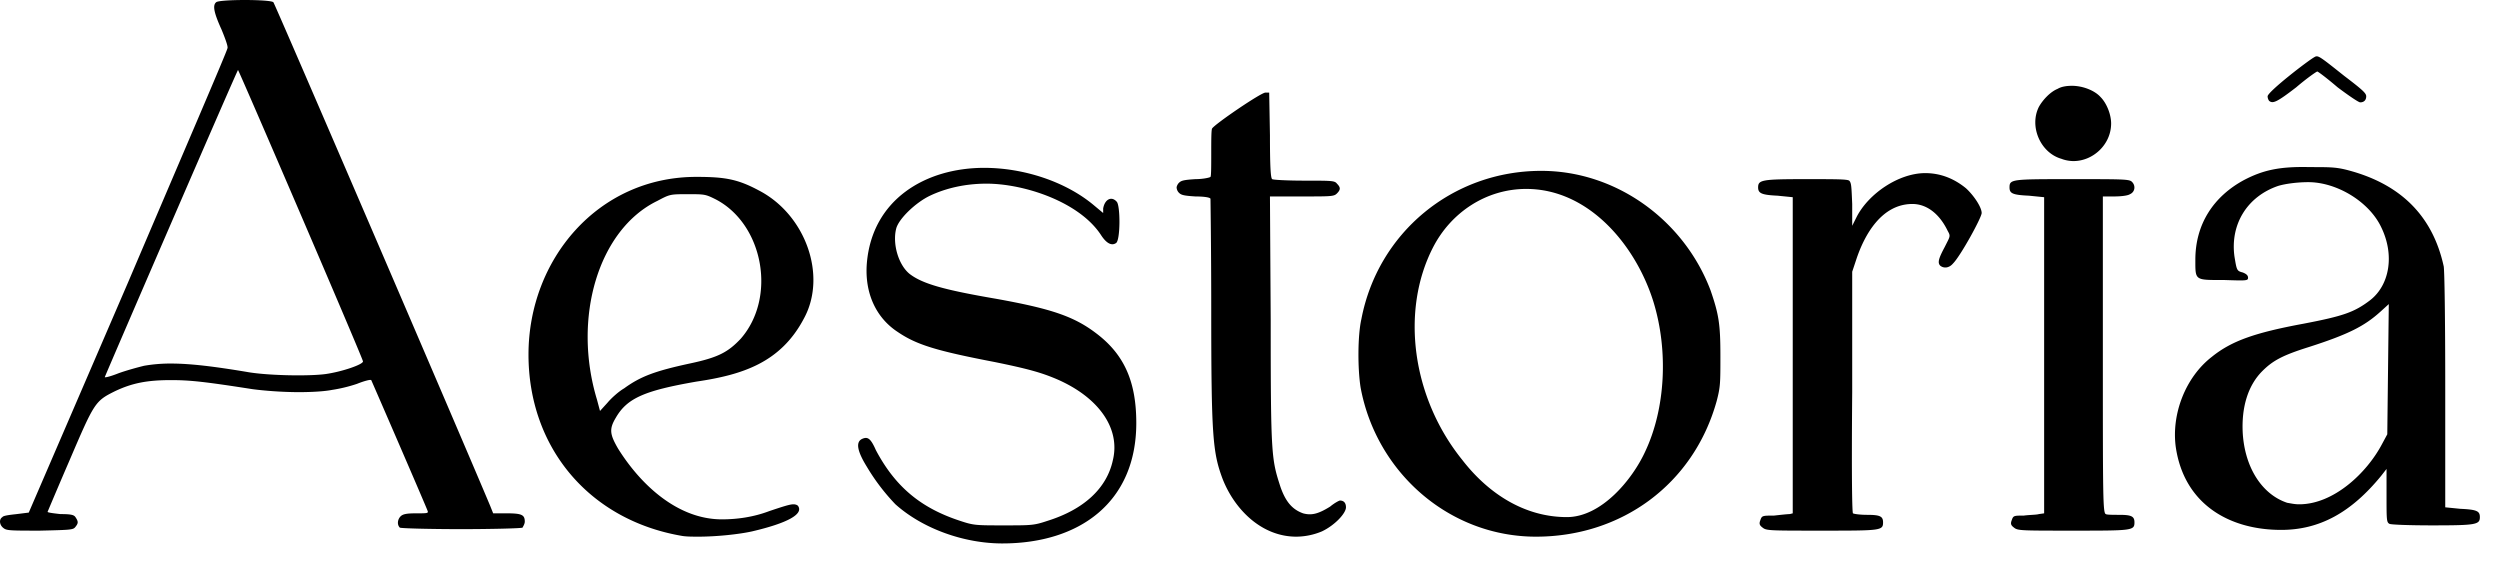 <svg xmlns="http://www.w3.org/2000/svg" width="93" height="21" fill="none"><path fill="#000" d="M1.49 19.74c-1.036 0-1.232 0-1.344-.084-.168-.112-.196-.336-.056-.42.028-.056.28-.084.532-.112l.448-.056L4.766 10.5c2.016-4.732 3.696-8.624 3.696-8.708.028-.056-.084-.364-.224-.7-.28-.616-.336-.896-.196-1.008C8.098.028 8.602 0 9.106 0s1.008.028 1.064.084c.056.056 7.056 16.324 8.064 18.732l.112.28h.504c.56 0 .672.056.672.308 0 .084-.056.168-.084.224-.056.028-1.176.056-2.296.056-1.12 0-2.212-.028-2.268-.056-.112-.112-.084-.308.028-.42.084-.084.224-.112.56-.112.42 0 .476 0 .448-.084-.056-.168-2.072-4.816-2.1-4.872-.028-.028-.252.028-.532.14a5.546 5.546 0 0 1-.924.224c-.28.056-.756.084-1.232.084-.644 0-1.316-.056-1.736-.112-1.792-.28-2.324-.336-3.024-.336-.896 0-1.456.112-2.1.42-.728.364-.756.42-1.68 2.576a209.337 209.337 0 0 0-.812 1.904c0 .028.224.056.476.084.392 0 .504.028.56.112.112.168.112.224 0 .364-.084.112-.168.112-1.316.14ZM8.854 2.604c-.028 0-4.788 11.004-4.956 11.424 0 .028.224-.028.504-.14.308-.112.728-.224.952-.28a5.644 5.644 0 0 1 1.008-.084c.728 0 1.624.112 2.8.308.756.14 2.296.168 2.94.084.616-.084 1.428-.364 1.4-.476-.028-.168-4.62-10.836-4.648-10.836Zm17.05 11.592c-1.932.336-2.576.616-2.996 1.344-.252.42-.224.616.084 1.148.84 1.344 2.212 2.632 3.864 2.632.56 0 1.176-.084 1.764-.308.504-.168.756-.252.896-.252.084 0 .14.028.168.056.224.308-.392.644-1.708.952-.504.112-1.344.196-1.988.196-.224 0-.448 0-.616-.028-3.444-.588-5.712-3.276-5.712-6.748 0-3.528 2.576-6.608 6.244-6.608 1.064 0 1.54.084 2.324.504 1.736.896 2.548 3.164 1.68 4.76-.868 1.652-2.296 2.1-4.004 2.352Zm-3.304.784c.14-.168.42-.42.616-.532.616-.448 1.148-.644 2.436-.924 1.064-.224 1.428-.42 1.904-.924 1.344-1.54.84-4.256-.924-5.18-.392-.196-.42-.196-1.036-.196-.672 0-.672 0-1.148.252-2.184 1.064-3.164 4.34-2.24 7.392l.112.42.28-.308Zm18.185-2.576c1.036.784 1.485 1.792 1.485 3.332 0 2.94-2.1 4.48-4.985 4.48-1.4 0-2.94-.532-3.975-1.456a7.706 7.706 0 0 1-1.065-1.4c-.363-.588-.42-.924-.168-1.036.196-.084.309-.028.505.42.727 1.372 1.68 2.156 3.136 2.632.503.168.587.168 1.623.168s1.12 0 1.624-.168c1.344-.42 2.212-1.204 2.436-2.268.28-1.176-.532-2.324-2.072-2.996-.587-.252-1.092-.392-2.324-.644-2.184-.42-2.912-.644-3.611-1.12-.813-.532-1.233-1.456-1.148-2.548.195-2.38 2.183-3.556 4.367-3.556 1.456 0 3.025.504 4.089 1.4l.336.28v-.168c.056-.336.308-.476.504-.252.14.14.14 1.456-.029 1.54-.167.112-.363 0-.56-.308-.812-1.232-2.856-1.904-4.256-1.904-.784 0-1.512.168-2.1.448-.532.252-1.175.868-1.26 1.232-.14.56.084 1.344.504 1.68.476.364 1.26.588 3.22.924 2.017.364 2.884.644 3.724 1.288Zm9.061 6.216c.14 0 .224.084.224.252 0 .224-.42.672-.896.896a2.505 2.505 0 0 1-.952.196c-1.288 0-2.296-1.008-2.744-2.156-.364-.98-.42-1.568-.42-6.328 0-2.212-.028-4.06-.028-4.088-.028-.056-.28-.084-.56-.084-.448-.028-.532-.056-.616-.14a.302.302 0 0 1-.084-.196c0-.028.028-.112.084-.168.084-.084.168-.112.616-.14.28 0 .532-.056.56-.084.028-.028.028-.42.028-.868s0-.84.028-.924c.056-.14 1.82-1.344 1.988-1.344h.14l.028 1.596c0 1.176.028 1.596.084 1.624.028.028.588.056 1.204.056 1.008 0 1.12 0 1.204.112.14.14.14.224 0 .364-.112.112-.196.112-1.316.112h-1.176l.028 4.62c0 5.04.028 5.152.364 6.188.196.56.448.84.84.98.308.084.56.028 1.008-.252.168-.14.336-.224.364-.224Zm13.789-7.812c.308.896.364 1.26.364 2.436 0 1.008 0 1.148-.14 1.68-.868 3.108-3.556 5.04-6.72 5.04-3.22 0-5.936-2.38-6.524-5.544-.112-.7-.112-1.932.028-2.548.616-3.22 3.388-5.516 6.692-5.516 2.8 0 5.32 1.848 6.3 4.452ZM61.2 16.8c.756-1.596.868-3.752.308-5.572-.644-2.072-2.38-4.2-4.732-4.2-1.484 0-2.8.868-3.472 2.184-1.204 2.352-.784 5.572 1.092 7.896.952 1.232 2.296 2.128 3.892 2.128 1.288 0 2.436-1.4 2.912-2.436ZM73.13 7c.28.252.588.7.588.924 0 .168-.784 1.596-1.064 1.876-.14.168-.336.196-.476.084-.112-.112-.056-.28.168-.7.196-.392.224-.392.112-.588-.308-.644-.784-1.008-1.316-1.008-1.148 0-1.792 1.148-2.1 2.1l-.14.42v4.48c-.028 3.36 0 4.48.028 4.508.056.028.28.056.532.056.476 0 .588.056.588.28 0 .308-.084.308-2.296.308-1.932 0-2.044 0-2.184-.112-.112-.084-.14-.14-.084-.28.056-.168.084-.168.504-.168.252-.028.504-.056.588-.056l.112-.028V7.336l-.56-.056c-.588-.028-.728-.084-.728-.308 0-.28.14-.308 1.764-.308 1.12 0 1.54 0 1.624.056.084.084.084.224.112.868V8.4l.168-.336c.448-.868 1.568-1.624 2.548-1.624.56 0 1.064.196 1.512.56Zm5.712 12.152c.448 0 .56.056.56.28 0 .308-.084.308-2.296.308-1.932 0-2.044 0-2.184-.112-.112-.084-.14-.14-.084-.28.056-.168.084-.168.448-.168.196-.028.476-.028.56-.056l.196-.028V7.336l-.56-.056c-.616-.028-.728-.084-.728-.308 0-.308.084-.308 2.324-.308 1.792 0 2.1 0 2.212.084.168.14.14.392-.056.476-.084.056-.336.084-.588.084h-.42v5.88c0 5.32 0 5.908.112 5.936.028.028.28.028.504.028ZM76.686 5.908c-.784-.224-1.204-1.204-.84-1.932.14-.252.42-.56.7-.672.14-.084.336-.112.532-.112.392 0 .84.168 1.064.42.224.224.392.644.392.98 0 .784-.672 1.4-1.4 1.4-.14 0-.308-.028-.448-.084Zm14.837 13.02c.616.028.728.084.728.308 0 .28-.14.308-1.764.308-.896 0-1.54-.028-1.596-.056-.112-.056-.112-.14-.112-1.064v-.98l-.196.252c-1.12 1.372-2.296 2.016-3.724 2.016-1.96 0-3.612-.98-3.92-3.08-.168-1.232.364-2.604 1.344-3.36.728-.588 1.596-.896 3.416-1.232 1.456-.28 1.876-.42 2.464-.868.728-.56.924-1.68.42-2.716-.448-.952-1.652-1.68-2.716-1.68-.392 0-.84.056-1.12.14-1.148.392-1.792 1.428-1.624 2.632.084.504.084.532.308.588.14.056.196.112.196.196 0 .112-.056.112-.896.084-1.092 0-1.064.028-1.064-.756 0-1.316.672-2.352 1.82-2.968.7-.364 1.316-.504 2.436-.476.812 0 1.008 0 1.512.14 1.82.504 3.052 1.624 3.472 3.556.028.196.056 1.792.056 4.62v4.34l.56.056Zm-6.104-15.68c-.728.56-.868.616-1.008.504a.3.3 0 0 1-.056-.168c0-.168 1.484-1.316 1.736-1.456.14-.084.168-.056 1.12.7.7.532.812.644.812.756 0 .14-.084.224-.224.224-.056 0-.392-.224-.84-.56-.392-.336-.728-.588-.756-.588-.028 0-.392.252-.784.588Zm3.388 12.908.056-4.844-.308.28c-.588.532-1.176.84-2.66 1.316-.98.308-1.344.504-1.736.896-.532.532-.784 1.344-.728 2.324.084 1.288.728 2.268 1.652 2.576.168.028.28.056.448.056 1.288 0 2.52-1.176 3.08-2.24l.196-.364Z"/></svg>